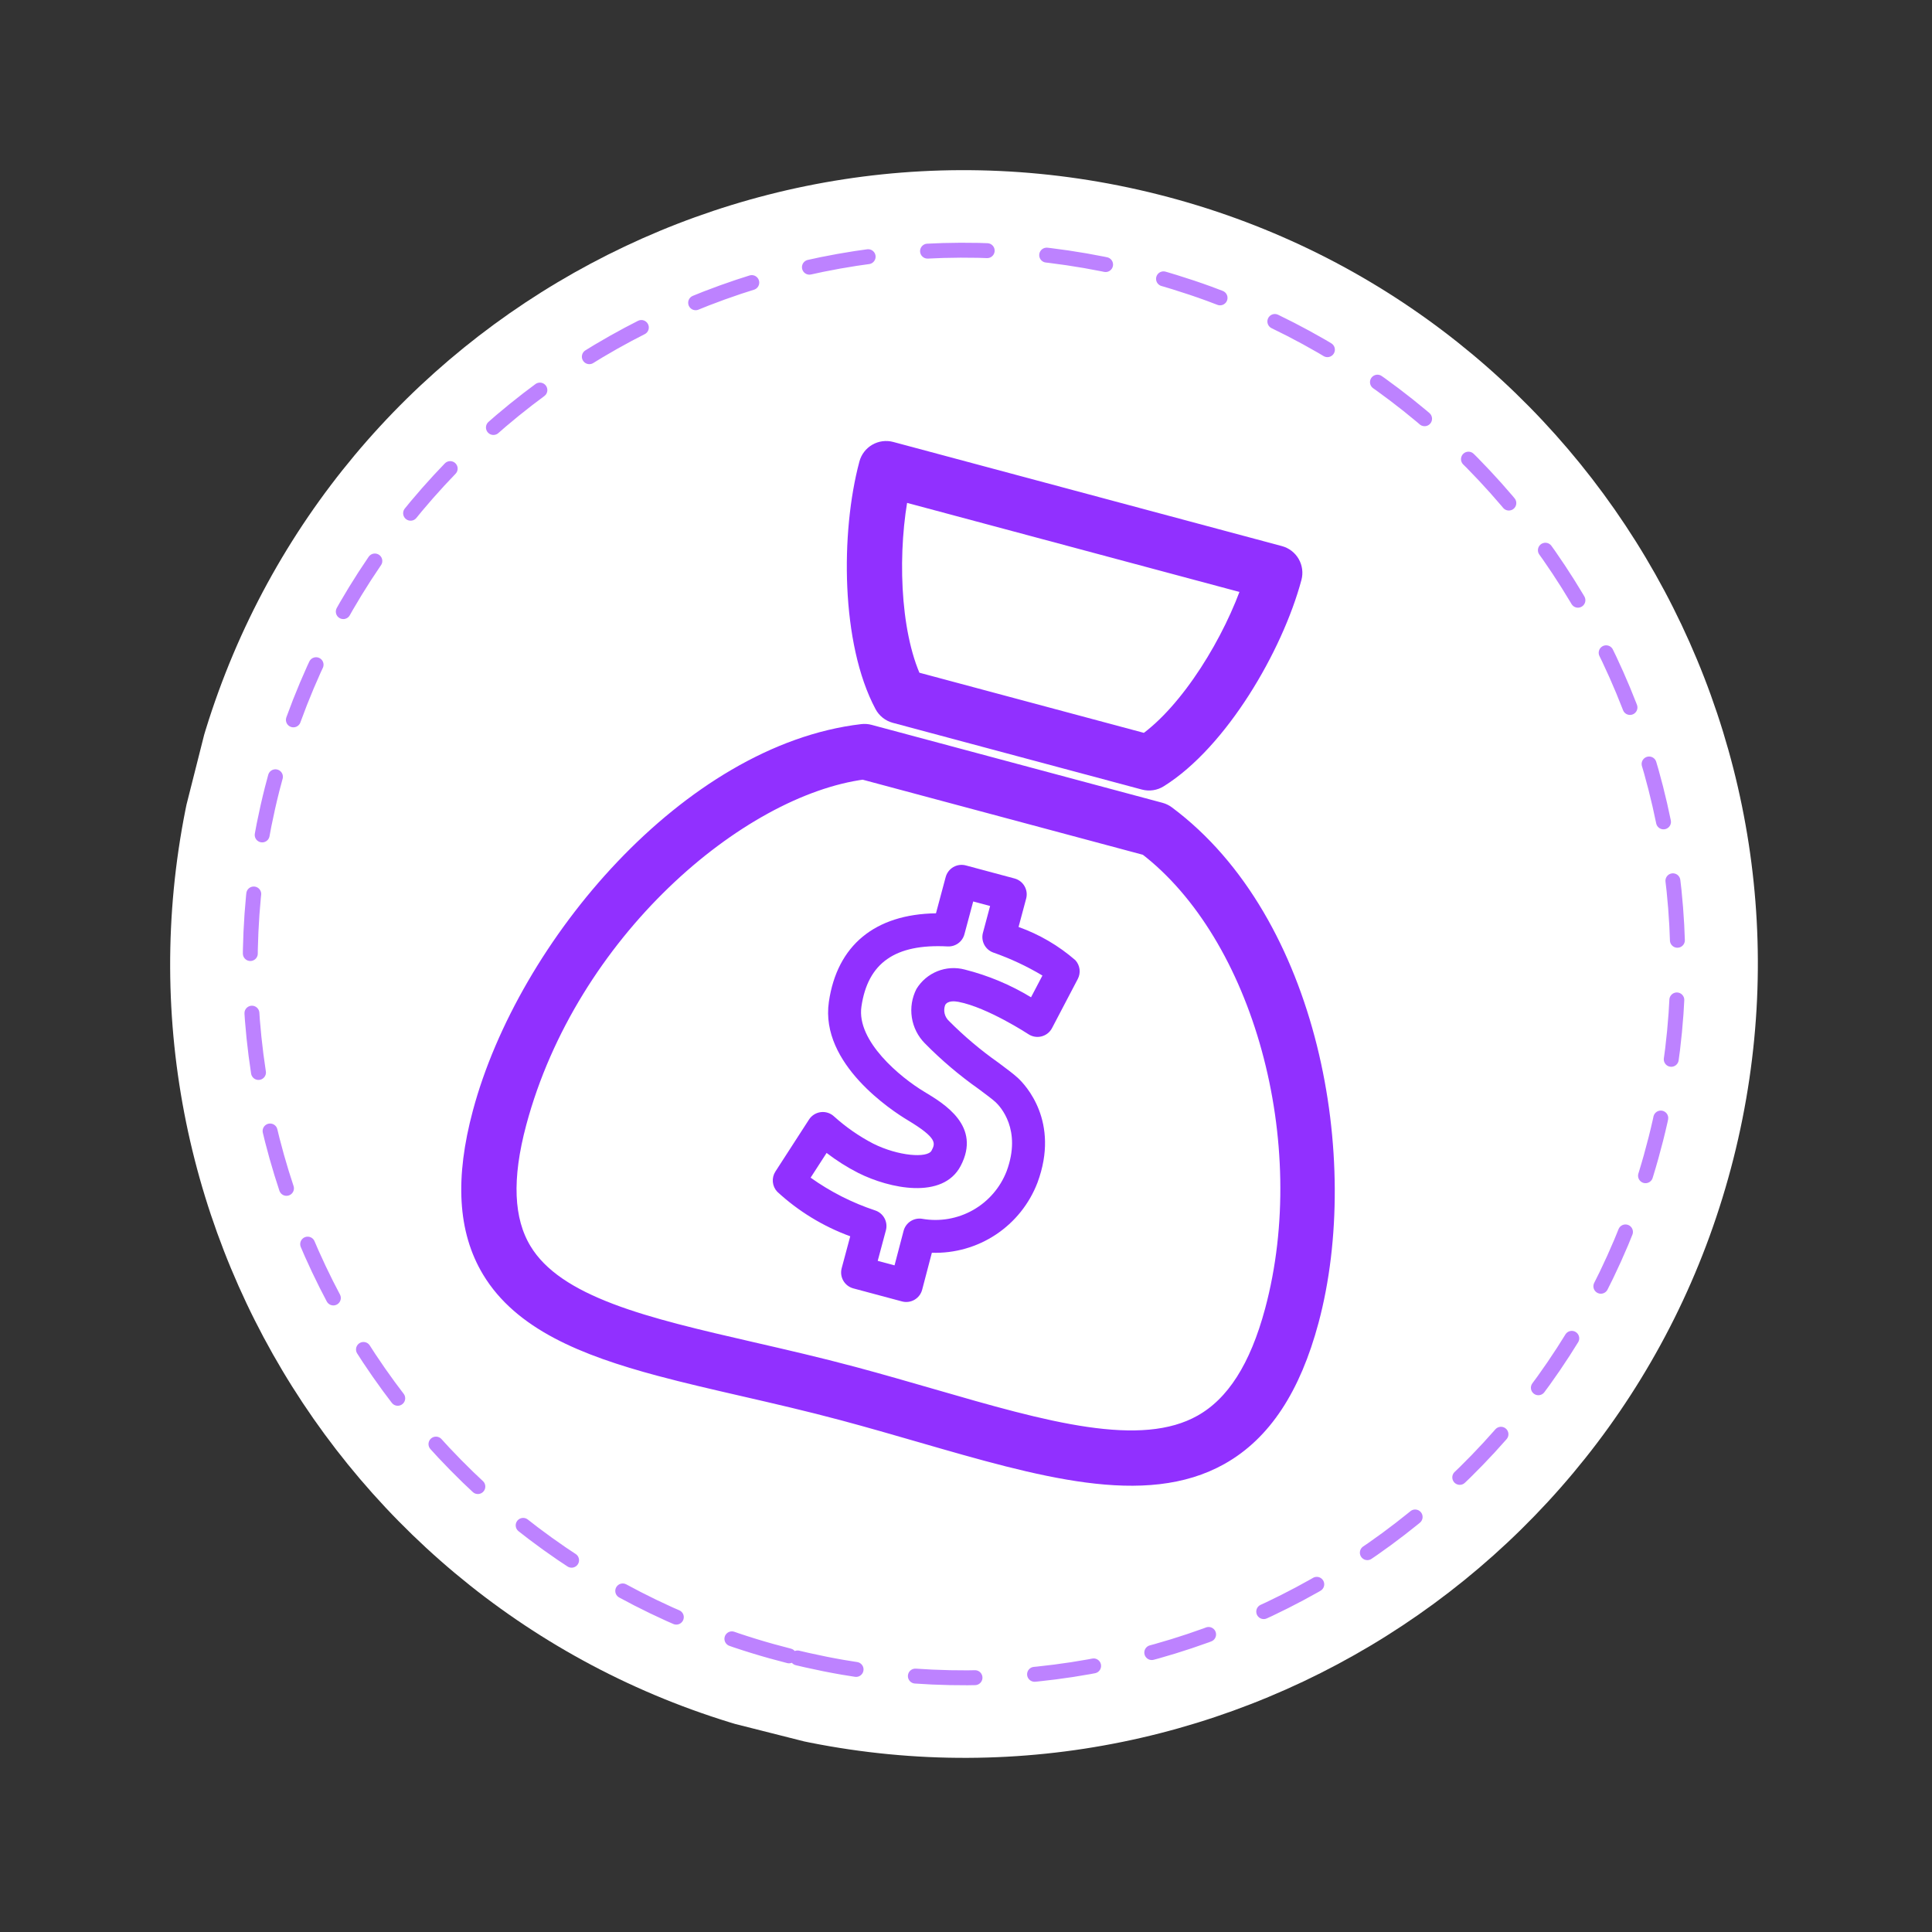 <svg width="259" height="259" viewBox="0 0 259 259" fill="none" xmlns="http://www.w3.org/2000/svg">
<rect x="0" y="0" width="259" height="259" fill="#333333" stroke="none"/>
<g clip-path="url(#clip0_2146_2675)">
<path d="M103.151 232.384C46.182 217.979 11.678 160.12 26.082 103.151C40.487 46.183 98.346 11.678 155.315 26.082C212.283 40.487 246.788 98.346 232.384 155.315C217.979 212.283 160.12 246.788 103.151 232.384Z" fill="white"/>
<path opacity="0.6" d="M105.781 221.982C54.557 209.03 23.532 157.005 36.484 105.781C49.436 54.557 101.461 23.532 152.685 36.484C203.908 49.436 234.934 101.461 221.982 152.685C209.03 203.908 157.005 234.934 105.781 221.982Z" stroke="#9130FF" stroke-width="2" stroke-linecap="round" stroke-linejoin="round" stroke-dasharray="8 8"/>
<path d="M64.843 149.269C62.495 158.031 62.886 164.84 66.042 170.086C70.121 176.865 78.369 180.266 88.538 182.989C92.059 183.932 95.812 184.796 99.7 185.689C104.048 186.69 108.544 187.724 113.153 188.959C116.73 189.917 120.213 190.924 123.581 191.899C139.626 196.539 153.486 200.548 163.455 194.923C169.036 191.773 172.915 185.891 175.314 176.939C181.037 155.577 175.357 123.694 156.198 109.432C155.974 109.266 155.721 109.143 155.452 109.071L116.461 98.623C116.192 98.551 115.911 98.531 115.634 98.563C92.66 101.248 70.824 126.949 64.843 149.269ZM115.737 102.995L153.895 113.22C169.452 125.112 177.145 153.061 171.053 175.797C168.977 183.545 165.782 188.545 161.286 191.082C152.933 195.796 139.896 192.027 124.807 187.661C121.417 186.681 117.912 185.666 114.295 184.697C109.61 183.442 105.074 182.399 100.688 181.391C86.556 178.138 74.347 175.336 69.823 167.812C67.317 163.647 67.082 157.954 69.103 150.411C75.992 124.701 98.668 105.258 115.737 102.995Z" fill="#9130FF" stroke="#9130FF" stroke-width="3"/>
<path d="M120.071 95.449L153.469 104.398C153.76 104.476 154.065 104.493 154.364 104.449C154.663 104.405 154.949 104.299 155.205 104.14C163.196 99.165 170.538 86.617 173.019 77.358C173.17 76.793 173.091 76.191 172.798 75.684C172.506 75.177 172.024 74.808 171.459 74.656L119.361 60.697C118.796 60.545 118.194 60.625 117.688 60.917C117.181 61.21 116.812 61.691 116.66 62.257C114.179 71.516 114.261 86.056 118.697 94.358C118.839 94.624 119.035 94.858 119.271 95.046C119.507 95.233 119.779 95.371 120.071 95.449ZM168.118 78.328C165.544 86.01 159.765 95.599 153.652 99.88L122.17 91.445C119.017 84.682 118.806 73.487 120.418 65.547L168.118 78.328Z" fill="#9130FF" stroke="#9130FF" stroke-width="3"/>
<path d="M104.195 159.76C107.029 162.379 110.355 164.41 113.981 165.735L112.833 170.016C112.758 170.296 112.739 170.588 112.777 170.875C112.815 171.162 112.909 171.439 113.054 171.69C113.198 171.941 113.391 172.161 113.621 172.337C113.851 172.514 114.113 172.643 114.393 172.718L120.919 174.466C121.2 174.542 121.492 174.56 121.78 174.522C122.068 174.484 122.346 174.389 122.597 174.243C122.848 174.097 123.068 173.903 123.244 173.672C123.42 173.441 123.549 173.177 123.623 172.896L124.923 167.941C127.968 168.041 130.969 167.189 133.506 165.504C136.044 163.819 137.994 161.384 139.083 158.539C142.124 150.34 137.44 145.425 136.47 144.522C135.889 143.983 134.986 143.309 133.842 142.457C131.481 140.796 129.269 138.931 127.233 136.884C126.94 136.62 126.733 136.273 126.639 135.89C126.545 135.506 126.568 135.103 126.706 134.733C127.047 134.126 127.978 134.206 128.502 134.308C132.403 135.066 137.811 138.606 137.865 138.641C138.123 138.811 138.413 138.925 138.717 138.976C139.021 139.027 139.332 139.013 139.631 138.936C139.929 138.859 140.208 138.721 140.45 138.529C140.692 138.337 140.89 138.097 141.033 137.824L144.487 131.236C144.697 130.835 144.779 130.378 144.721 129.929C144.663 129.48 144.468 129.059 144.162 128.724C141.924 126.776 139.341 125.265 136.546 124.268L137.564 120.467C137.639 120.187 137.658 119.896 137.621 119.608C137.583 119.321 137.488 119.044 137.343 118.793C137.199 118.542 137.006 118.322 136.776 118.146C136.546 117.97 136.283 117.84 136.003 117.766L129.477 116.017C129.198 115.942 128.906 115.923 128.619 115.961C128.331 115.998 128.055 116.093 127.804 116.237C127.553 116.382 127.333 116.575 127.157 116.805C126.98 117.035 126.851 117.297 126.776 117.577L125.474 122.436C117.293 122.559 112.22 126.727 111.116 134.31C109.901 142.643 119.673 148.962 121.643 150.144C125.744 152.603 125.381 153.294 124.88 154.251C124.338 155.281 120.438 155.006 117.041 153.303C115.156 152.319 113.402 151.1 111.822 149.676C111.587 149.454 111.306 149.286 110.998 149.185C110.691 149.083 110.365 149.051 110.044 149.089C109.723 149.128 109.414 149.237 109.139 149.408C108.865 149.58 108.631 149.809 108.455 150.081L103.95 157.053C103.682 157.466 103.561 157.958 103.606 158.448C103.65 158.939 103.857 159.401 104.195 159.76ZM110.812 154.561C112.145 155.583 113.567 156.482 115.063 157.246C119.269 159.356 126.396 160.847 128.783 156.302C131.586 150.964 126.594 147.97 123.912 146.361C120.701 144.435 114.807 139.571 115.481 134.946C116.337 129.068 120.011 126.504 127.041 126.877C127.546 126.903 128.044 126.756 128.453 126.459C128.862 126.162 129.157 125.734 129.288 125.246L130.466 120.849L132.732 121.456L131.77 125.049C131.626 125.585 131.69 126.156 131.948 126.647C132.207 127.138 132.641 127.513 133.164 127.698C135.456 128.501 137.661 129.534 139.746 130.779L138.218 133.693C135.462 132.019 132.471 130.767 129.345 129.979C128.128 129.653 126.839 129.73 125.669 130.198C124.5 130.667 123.514 131.501 122.858 132.576C122.255 133.754 122.038 135.092 122.239 136.399C122.44 137.707 123.048 138.918 123.977 139.86C126.197 142.117 128.616 144.17 131.205 145.993C132.16 146.705 133.062 147.377 133.467 147.753C134.076 148.321 137.014 151.433 134.948 157.004C134.094 159.209 132.504 161.051 130.446 162.216C128.388 163.382 125.989 163.798 123.659 163.396C123.113 163.297 122.549 163.408 122.081 163.706C121.613 164.005 121.274 164.469 121.133 165.006L119.92 169.632L117.665 169.028L118.762 164.934C118.909 164.388 118.84 163.807 118.57 163.31C118.3 162.813 117.85 162.439 117.312 162.264C114.229 161.241 111.315 159.762 108.67 157.875L110.812 154.561Z" fill="#9130FF"/>
</g>
<defs>
<clipPath id="clip0_2146_2675">
<rect width="212.794" height="212.794" fill="white" transform="matrix(-0.969 -0.245 -0.245 0.969 258.465 52.164)"/>
</clipPath>
</defs>
</svg>
